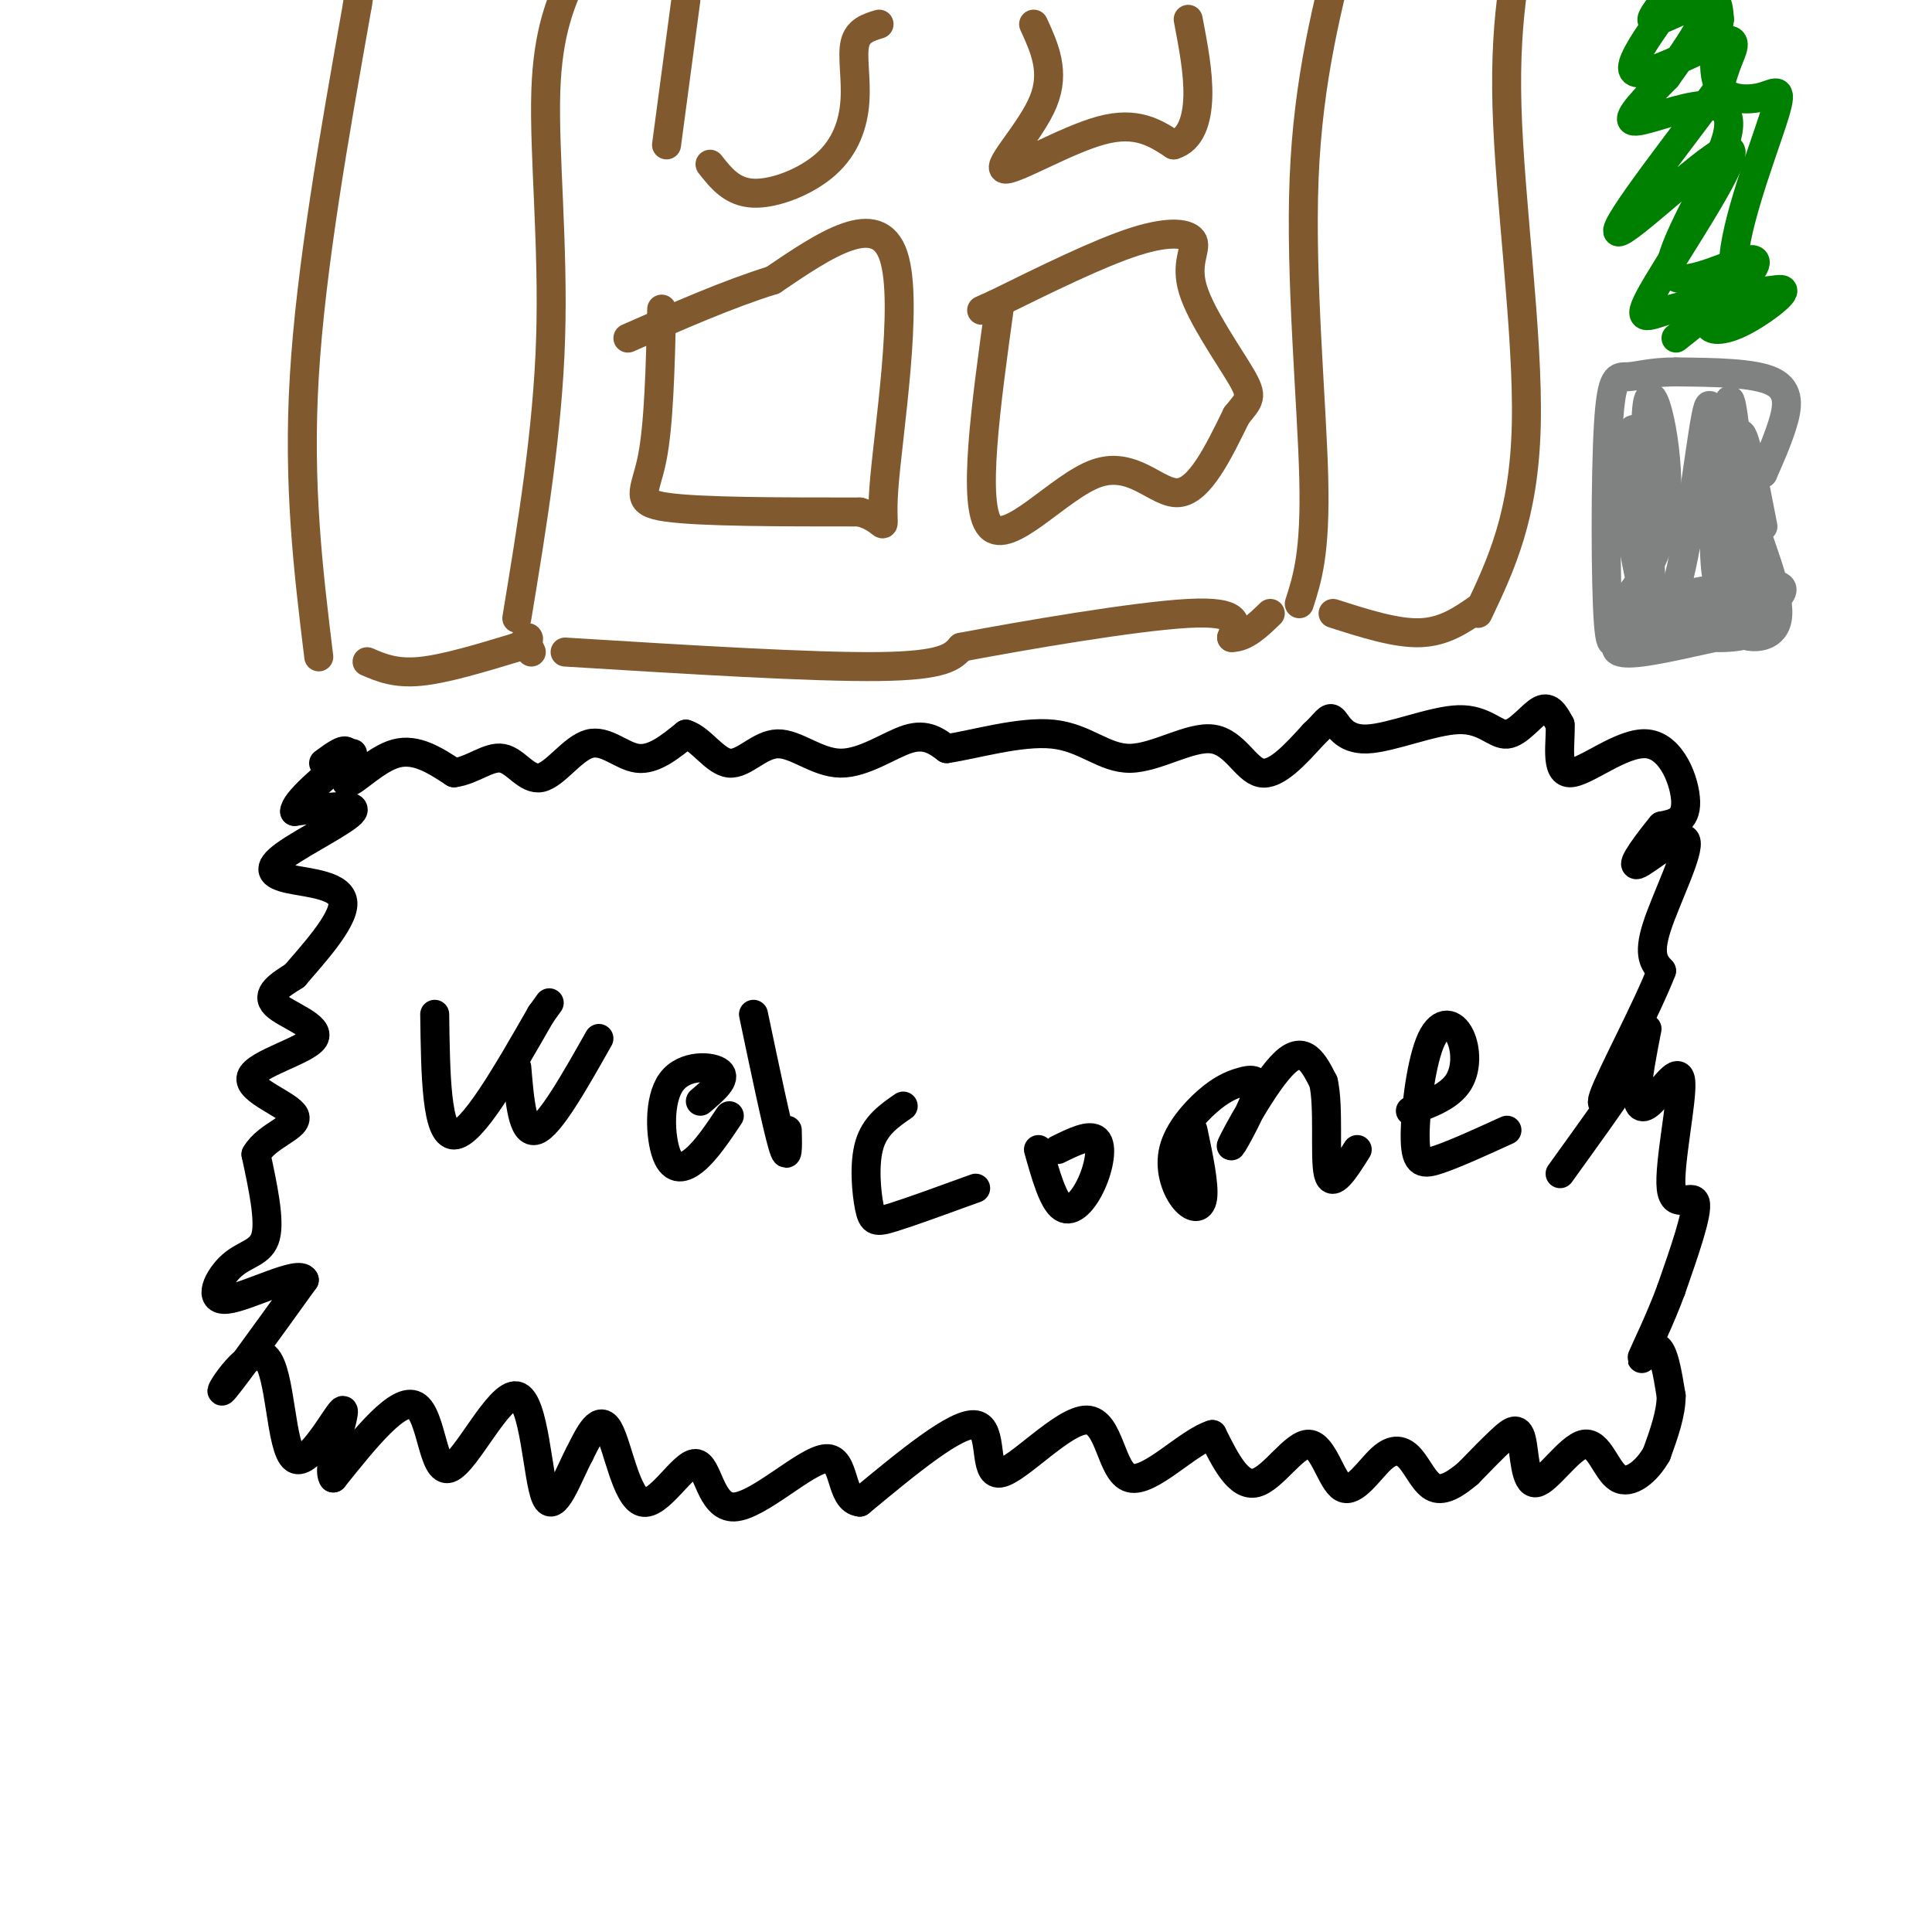 <svg viewBox='0 0 400 400' version='1.1' xmlns='http://www.w3.org/2000/svg' xmlns:xlink='http://www.w3.org/1999/xlink'><g fill='none' stroke='#81592f' stroke-width='6' stroke-linecap='round' stroke-linejoin='round'><path d='M66,136c-2.167,-17.750 -4.333,-35.500 -3,-58c1.333,-22.500 6.167,-49.750 11,-77'/><path d='M74,1c2.000,-13.333 1.500,-8.167 1,-3'/><path d='M107,128c3.200,-19.378 6.400,-38.756 7,-58c0.600,-19.244 -1.400,-38.356 -1,-51c0.400,-12.644 3.200,-18.822 6,-25'/><path d='M269,125c1.689,-5.244 3.378,-10.489 3,-26c-0.378,-15.511 -2.822,-41.289 -2,-62c0.822,-20.711 4.911,-36.356 9,-52'/><path d='M306,127c4.778,-10.089 9.556,-20.178 10,-39c0.444,-18.822 -3.444,-46.378 -4,-66c-0.556,-19.622 2.222,-31.311 5,-43'/><path d='M76,137c2.917,1.250 5.833,2.500 11,2c5.167,-0.500 12.583,-2.750 20,-5'/><path d='M107,134c3.511,-1.356 2.289,-2.244 2,-2c-0.289,0.244 0.356,1.622 1,3'/><path d='M276,127c6.500,2.083 13.000,4.167 18,4c5.000,-0.167 8.500,-2.583 12,-5'/></g>
<g fill='none' stroke='#000000' stroke-width='6' stroke-linecap='round' stroke-linejoin='round'><path d='M67,158c2.339,-1.726 4.679,-3.452 5,-2c0.321,1.452 -1.375,6.083 0,6c1.375,-0.083 5.821,-4.881 10,-6c4.179,-1.119 8.089,1.440 12,4'/><path d='M94,160c3.764,-0.434 7.174,-3.520 10,-3c2.826,0.520 5.067,4.644 8,4c2.933,-0.644 6.559,-6.058 10,-7c3.441,-0.942 6.697,2.588 10,3c3.303,0.412 6.651,-2.294 10,-5'/><path d='M142,152c3.137,0.916 5.979,5.707 9,6c3.021,0.293 6.222,-3.911 10,-4c3.778,-0.089 8.132,3.938 13,4c4.868,0.062 10.248,-3.839 14,-5c3.752,-1.161 5.876,0.420 8,2'/><path d='M196,155c5.492,-0.775 15.223,-3.713 22,-3c6.777,0.713 10.600,5.078 16,5c5.400,-0.078 12.377,-4.598 17,-4c4.623,0.598 6.892,6.314 10,7c3.108,0.686 7.054,-3.657 11,-8'/><path d='M272,152c2.455,-2.244 3.094,-3.855 4,-3c0.906,0.855 2.080,4.177 7,4c4.920,-0.177 13.587,-3.851 19,-4c5.413,-0.149 7.573,3.229 10,3c2.427,-0.229 5.122,-4.065 7,-5c1.878,-0.935 2.939,1.033 4,3'/><path d='M323,150c0.246,3.268 -1.140,9.938 2,10c3.140,0.062 10.807,-6.483 16,-6c5.193,0.483 7.912,7.995 8,12c0.088,4.005 -2.456,4.502 -5,5'/><path d='M344,171c-2.611,3.147 -6.638,8.514 -5,8c1.638,-0.514 8.941,-6.907 10,-5c1.059,1.907 -4.126,12.116 -6,18c-1.874,5.884 -0.437,7.442 1,9'/><path d='M344,201c-2.881,7.536 -10.583,21.875 -12,26c-1.417,4.125 3.452,-1.964 3,-1c-0.452,0.964 -6.226,8.982 -12,17'/><path d='M341,213c-0.974,4.967 -1.948,9.933 -2,13c-0.052,3.067 0.818,4.233 3,2c2.182,-2.233 5.678,-7.867 6,-4c0.322,3.867 -2.529,17.233 -2,22c0.529,4.767 4.437,0.933 5,3c0.563,2.067 -2.218,10.033 -5,18'/><path d='M346,267c-2.274,6.190 -5.458,12.667 -6,14c-0.542,1.333 1.560,-2.476 3,-2c1.440,0.476 2.220,5.238 3,10'/><path d='M346,289c0.000,3.667 -1.500,7.833 -3,12'/><path d='M343,301c-2.004,3.581 -5.513,6.535 -8,5c-2.487,-1.535 -3.951,-7.558 -7,-7c-3.049,0.558 -7.683,7.696 -10,8c-2.317,0.304 -2.316,-6.226 -3,-9c-0.684,-2.774 -2.053,-1.793 -4,0c-1.947,1.793 -4.474,4.396 -7,7'/><path d='M304,305c-2.433,2.087 -5.015,3.804 -7,3c-1.985,-0.804 -3.371,-4.129 -5,-6c-1.629,-1.871 -3.500,-2.289 -6,0c-2.500,2.289 -5.629,7.284 -8,6c-2.371,-1.284 -3.985,-8.846 -7,-9c-3.015,-0.154 -7.433,7.099 -11,8c-3.567,0.901 -6.284,-4.549 -9,-10'/><path d='M251,297c-4.988,1.455 -12.958,10.091 -17,9c-4.042,-1.091 -4.156,-11.911 -9,-12c-4.844,-0.089 -14.420,10.553 -18,11c-3.580,0.447 -1.166,-9.301 -5,-10c-3.834,-0.699 -13.917,7.650 -24,16'/><path d='M178,311c-4.234,-0.370 -2.819,-9.294 -7,-9c-4.181,0.294 -13.957,9.805 -19,10c-5.043,0.195 -5.352,-8.927 -8,-9c-2.648,-0.073 -7.636,8.903 -11,8c-3.364,-0.903 -5.104,-11.687 -7,-15c-1.896,-3.313 -3.948,0.843 -6,5'/><path d='M120,301c-2.362,4.398 -5.265,12.894 -7,9c-1.735,-3.894 -2.300,-20.178 -6,-21c-3.700,-0.822 -10.535,13.817 -14,15c-3.465,1.183 -3.562,-11.091 -7,-13c-3.438,-1.909 -10.219,6.545 -17,15'/><path d='M69,306c-1.615,-1.848 2.849,-13.968 2,-14c-0.849,-0.032 -7.011,12.022 -10,10c-2.989,-2.022 -2.805,-18.121 -6,-21c-3.195,-2.879 -9.770,7.463 -9,7c0.770,-0.463 8.885,-11.732 17,-23'/><path d='M63,265c-0.936,-2.270 -11.777,3.557 -16,4c-4.223,0.443 -1.829,-4.496 1,-7c2.829,-2.504 6.094,-2.573 7,-6c0.906,-3.427 -0.547,-10.214 -2,-17'/><path d='M53,239c2.297,-4.062 9.041,-5.715 8,-8c-1.041,-2.285 -9.867,-5.200 -9,-8c0.867,-2.800 11.426,-5.485 13,-8c1.574,-2.515 -5.836,-4.862 -8,-7c-2.164,-2.138 0.918,-4.069 4,-6'/><path d='M61,202c3.465,-4.065 10.127,-11.227 10,-15c-0.127,-3.773 -7.044,-4.156 -11,-5c-3.956,-0.844 -4.950,-2.150 -1,-5c3.950,-2.850 12.843,-7.243 14,-9c1.157,-1.757 -5.421,-0.879 -12,0'/><path d='M61,168c0.000,-2.000 6.000,-7.000 12,-12'/><path d='M90,210c0.167,12.500 0.333,25.000 4,25c3.667,0.000 10.833,-12.500 18,-25'/><path d='M112,210c3.000,-4.167 1.500,-2.083 0,0'/><path d='M107,221c0.583,7.000 1.167,14.000 4,13c2.833,-1.000 7.917,-10.000 13,-19'/><path d='M145,228c2.756,-2.330 5.512,-4.660 4,-6c-1.512,-1.340 -7.292,-1.689 -10,2c-2.708,3.689 -2.344,11.416 -1,15c1.344,3.584 3.670,3.024 6,1c2.330,-2.024 4.665,-5.512 7,-9'/><path d='M156,210c2.417,11.500 4.833,23.000 6,27c1.167,4.000 1.083,0.500 1,-3'/><path d='M187,229c-2.911,2.006 -5.821,4.012 -7,8c-1.179,3.988 -0.625,9.958 0,13c0.625,3.042 1.321,3.155 5,2c3.679,-1.155 10.339,-3.577 17,-6'/><path d='M215,238c1.512,5.357 3.024,10.714 5,12c1.976,1.286 4.417,-1.500 6,-5c1.583,-3.500 2.310,-7.714 1,-9c-1.310,-1.286 -4.655,0.357 -8,2'/><path d='M247,234c1.193,5.687 2.386,11.374 2,14c-0.386,2.626 -2.351,2.193 -4,0c-1.649,-2.193 -2.981,-6.144 -2,-10c0.981,-3.856 4.277,-7.618 7,-10c2.723,-2.382 4.873,-3.384 7,-4c2.127,-0.616 4.230,-0.845 3,3c-1.230,3.845 -5.793,11.766 -5,10c0.793,-1.766 6.941,-13.219 11,-17c4.059,-3.781 6.030,0.109 8,4'/><path d='M274,224c1.200,5.067 0.200,15.733 1,19c0.800,3.267 3.400,-0.867 6,-5'/><path d='M292,230c4.074,-1.494 8.147,-2.988 10,-6c1.853,-3.012 1.485,-7.542 0,-10c-1.485,-2.458 -4.089,-2.844 -6,2c-1.911,4.844 -3.130,14.920 -3,20c0.130,5.080 1.609,5.166 5,4c3.391,-1.166 8.696,-3.583 14,-6'/></g>
<g fill='none' stroke='#81592f' stroke-width='6' stroke-linecap='round' stroke-linejoin='round'><path d='M117,135c25.667,1.583 51.333,3.167 65,3c13.667,-0.167 15.333,-2.083 17,-4'/><path d='M199,134c12.689,-2.400 35.911,-6.400 47,-7c11.089,-0.600 10.044,2.200 9,5'/><path d='M255,132c2.833,0.000 5.417,-2.500 8,-5'/><path d='M137,64c-0.289,12.000 -0.578,24.000 -2,31c-1.422,7.000 -3.978,9.000 3,10c6.978,1.000 23.489,1.000 40,1'/><path d='M178,106c6.905,1.940 4.167,6.292 5,-5c0.833,-11.292 5.238,-38.226 2,-48c-3.238,-9.774 -14.119,-2.387 -25,5'/><path d='M160,58c-9.167,2.833 -19.583,7.417 -30,12'/><path d='M207,63c-2.899,20.899 -5.798,41.798 -2,46c3.798,4.202 14.292,-8.292 22,-11c7.708,-2.708 12.631,4.369 17,4c4.369,-0.369 8.185,-8.185 12,-16'/><path d='M256,86c2.716,-3.346 3.507,-3.712 1,-8c-2.507,-4.288 -8.311,-12.500 -10,-18c-1.689,-5.500 0.738,-8.288 0,-10c-0.738,-1.712 -4.639,-2.346 -12,0c-7.361,2.346 -18.180,7.673 -29,13'/><path d='M206,63c-4.833,2.167 -2.417,1.083 0,0'/><path d='M138,30c0.000,0.000 4.000,-30.000 4,-30'/><path d='M147,34c2.295,2.911 4.590,5.821 9,6c4.410,0.179 10.935,-2.375 15,-6c4.065,-3.625 5.671,-8.322 6,-13c0.329,-4.678 -0.620,-9.337 0,-12c0.620,-2.663 2.810,-3.332 5,-4'/><path d='M214,5c2.256,4.923 4.512,9.845 2,16c-2.512,6.155 -9.792,13.542 -8,14c1.792,0.458 12.655,-6.012 20,-8c7.345,-1.988 11.173,0.506 15,3'/><path d='M243,30c3.533,-1.044 4.867,-5.156 5,-10c0.133,-4.844 -0.933,-10.422 -2,-16'/></g>
<g fill='none' stroke='#808282' stroke-width='6' stroke-linecap='round' stroke-linejoin='round'><path d='M336,130c7.985,1.087 15.971,2.174 21,2c5.029,-0.174 7.102,-1.610 3,-1c-4.102,0.610 -14.378,3.267 -20,4c-5.622,0.733 -6.591,-0.456 -4,-3c2.591,-2.544 8.740,-6.441 13,-8c4.260,-1.559 6.630,-0.779 9,0'/><path d='M358,124c3.858,0.421 9.003,1.474 4,2c-5.003,0.526 -20.155,0.526 -19,-1c1.155,-1.526 18.616,-4.579 24,-4c5.384,0.579 -1.308,4.789 -8,9'/><path d='M359,130c1.190,2.226 8.167,3.292 9,-2c0.833,-5.292 -4.476,-16.940 -6,-23c-1.524,-6.060 0.738,-6.530 3,-7'/><path d='M365,98c1.250,-2.833 2.875,-6.417 4,-10c1.125,-3.583 1.750,-7.167 -2,-9c-3.750,-1.833 -11.875,-1.917 -20,-2'/><path d='M347,77c-5.126,-0.022 -7.941,0.922 -10,1c-2.059,0.078 -3.362,-0.710 -4,10c-0.638,10.710 -0.611,32.917 0,41c0.611,8.083 1.805,2.041 3,-4'/><path d='M336,125c2.773,-3.366 8.204,-9.780 9,-21c0.796,-11.220 -3.044,-27.244 -4,-20c-0.956,7.244 0.974,37.758 1,40c0.026,2.242 -1.850,-23.788 -3,-32c-1.150,-8.212 -1.575,1.394 -2,11'/><path d='M337,103c0.477,7.385 2.671,20.346 5,24c2.329,3.654 4.794,-1.999 7,-14c2.206,-12.001 4.155,-30.351 5,-29c0.845,1.351 0.587,22.403 1,31c0.413,8.597 1.496,4.738 2,-5c0.504,-9.738 0.430,-25.354 1,-27c0.570,-1.646 1.785,10.677 3,23'/><path d='M361,106c0.583,9.238 0.542,20.833 0,16c-0.542,-4.833 -1.583,-26.095 -1,-31c0.583,-4.905 2.792,6.548 5,18'/></g>
<g fill='none' stroke='#008000' stroke-width='6' stroke-linecap='round' stroke-linejoin='round'><path d='M347,70c4.832,-3.831 9.664,-7.662 13,-11c3.336,-3.338 5.177,-6.183 1,-5c-4.177,1.183 -14.374,6.394 -15,2c-0.626,-4.394 8.317,-18.394 11,-26c2.683,-7.606 -0.893,-8.817 -6,-8c-5.107,0.817 -11.745,3.662 -13,3c-1.255,-0.662 2.872,-4.831 7,-9'/><path d='M345,16c3.784,-5.228 9.745,-13.798 8,-15c-1.745,-1.202 -11.195,4.964 -11,3c0.195,-1.964 10.036,-12.057 9,-10c-1.036,2.057 -12.948,16.263 -13,20c-0.052,3.737 11.755,-2.994 17,-5c5.245,-2.006 3.927,0.713 3,3c-0.927,2.287 -1.464,4.144 -2,6'/><path d='M356,18c-6.700,9.185 -22.450,29.147 -21,30c1.450,0.853 20.098,-17.404 23,-17c2.902,0.404 -9.944,19.469 -15,28c-5.056,8.531 -2.323,6.528 3,5c5.323,-1.528 13.235,-2.579 15,-2c1.765,0.579 -2.618,2.790 -7,5'/><path d='M354,67c-0.467,1.262 1.865,1.918 6,0c4.135,-1.918 10.073,-6.410 9,-7c-1.073,-0.590 -9.158,2.720 -10,-4c-0.842,-6.720 5.558,-23.471 8,-31c2.442,-7.529 0.927,-5.835 -2,-5c-2.927,0.835 -7.265,0.810 -9,-2c-1.735,-2.810 -0.868,-8.405 0,-14'/><path d='M356,4c-0.167,-3.000 -0.583,-3.500 -1,-4'/></g>
</svg>